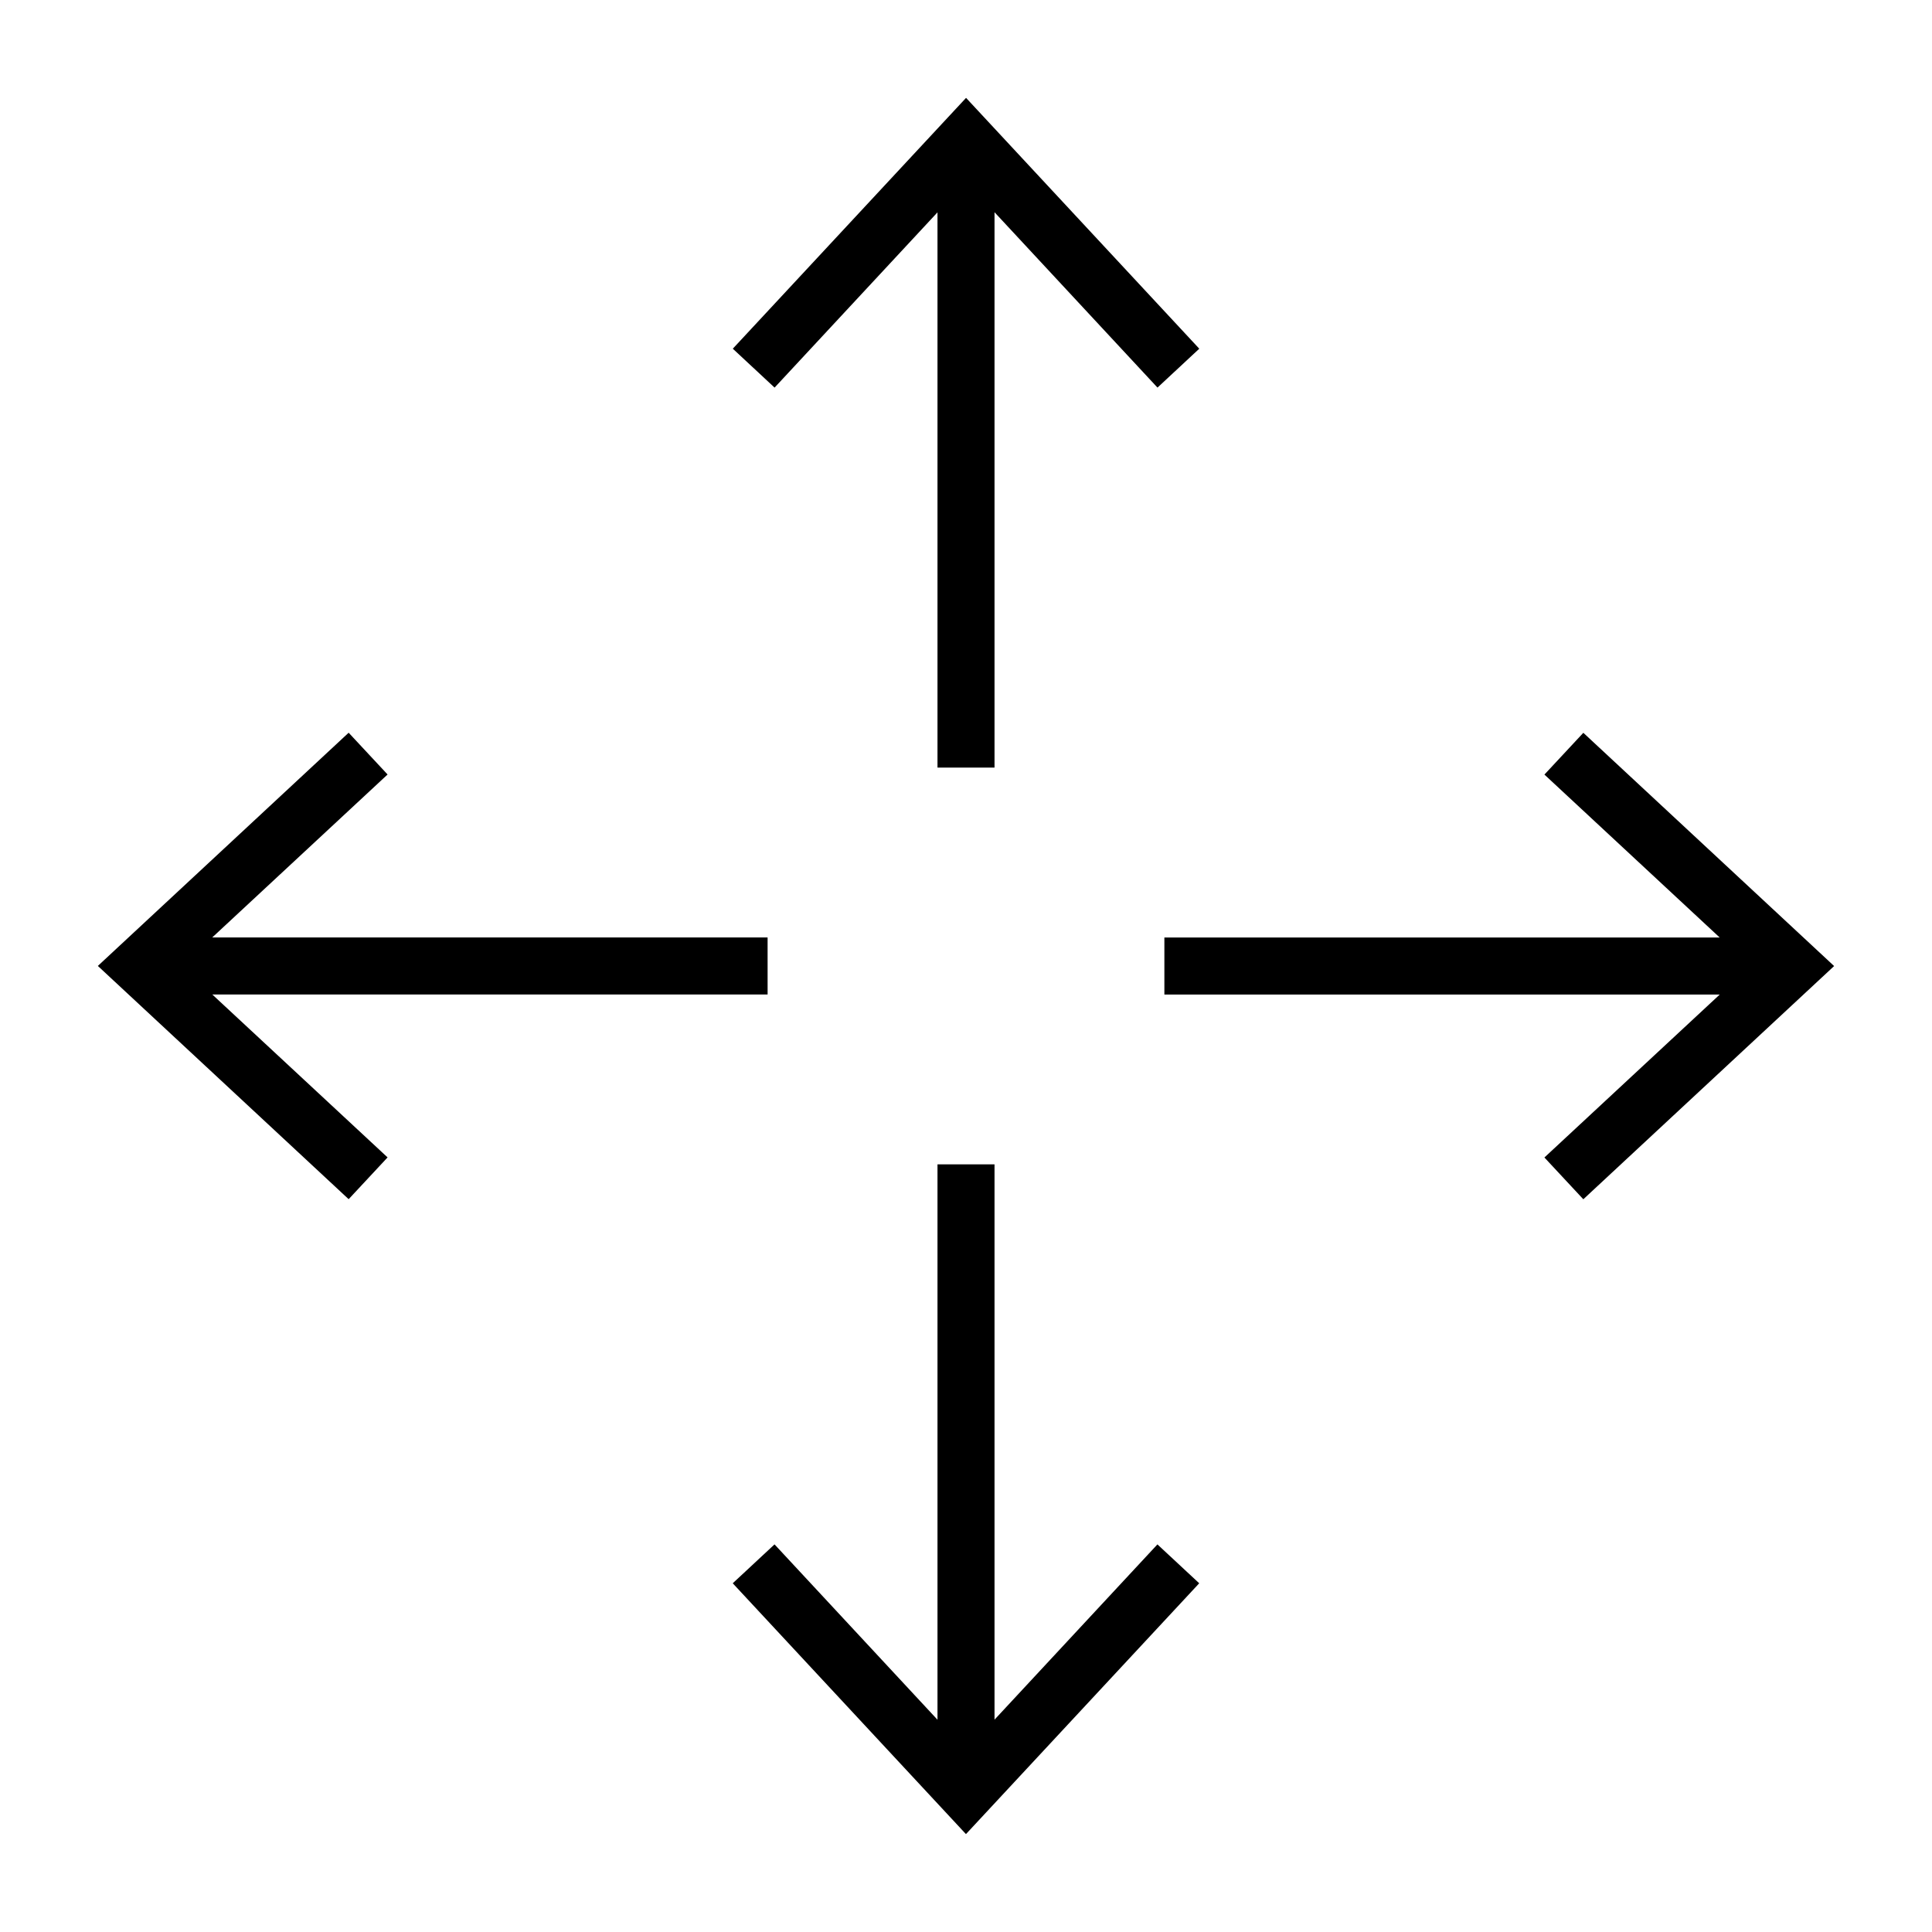 <?xml version="1.0" encoding="UTF-8"?>
<!-- The Best Svg Icon site in the world: iconSvg.co, Visit us! https://iconsvg.co -->
<svg fill="#000000" width="800px" height="800px" version="1.1" viewBox="144 144 512 512" xmlns="http://www.w3.org/2000/svg">
 <g>
  <path d="m563.6 338.2-10.312 11.07 46.445 43.176h-147.16v15.113h147.18l-46.469 43.188 10.312 11.07 66.465-61.805z"/>
  <path d="m347.42 392.44h-147.18l46.473-43.191-10.316-11.07-66.465 61.805 66.465 61.812 10.316-11.07-46.449-43.172h147.16z"/>
  <path d="m450.73 553.28-43.172 46.449v-147.16h-15.113v147.18l-43.188-46.473-11.074 10.309 61.805 66.473 61.816-66.473z"/>
  <path d="m461.82 236.41-61.805-66.473-61.816 66.473 11.074 10.309 43.172-46.445v147.15h15.113v-147.18l43.188 46.473z"/>
 </g>
</svg>